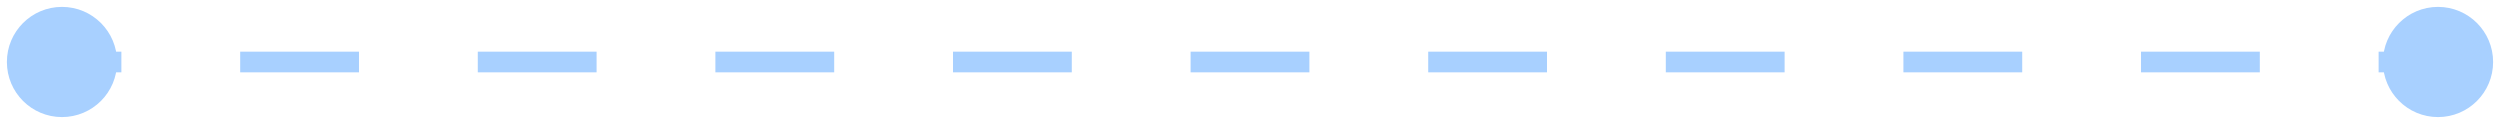 <svg width="242" height="12" viewBox="0 0 242 12" fill="none" xmlns="http://www.w3.org/2000/svg">
<path d="M0.667 6C0.667 8.946 3.054 11.333 6 11.333C8.946 11.333 11.333 8.946 11.333 6C11.333 3.054 8.946 0.667 6 0.667C3.054 0.667 0.667 3.054 0.667 6ZM230.667 6C230.667 8.946 233.054 11.333 236 11.333C238.946 11.333 241.333 8.946 241.333 6C241.333 3.054 238.946 0.667 236 0.667C233.054 0.667 230.667 3.054 230.667 6ZM6 7H11.75V5H6V7ZM23.25 7H34.75V5H23.25V7ZM46.25 7H57.75V5H46.25V7ZM69.25 7H80.75V5H69.25V7ZM92.25 7H103.75V5H92.25V7ZM115.25 7H126.75V5H115.25V7ZM138.25 7H149.75V5H138.25V7ZM161.25 7H172.75V5H161.25V7ZM184.25 7H195.75V5H184.25V7ZM207.25 7H218.75V5H207.25V7ZM230.25 7H236V5H230.25V7Z" fill="#278BFF" fill-opacity="0.4"/>
</svg>
